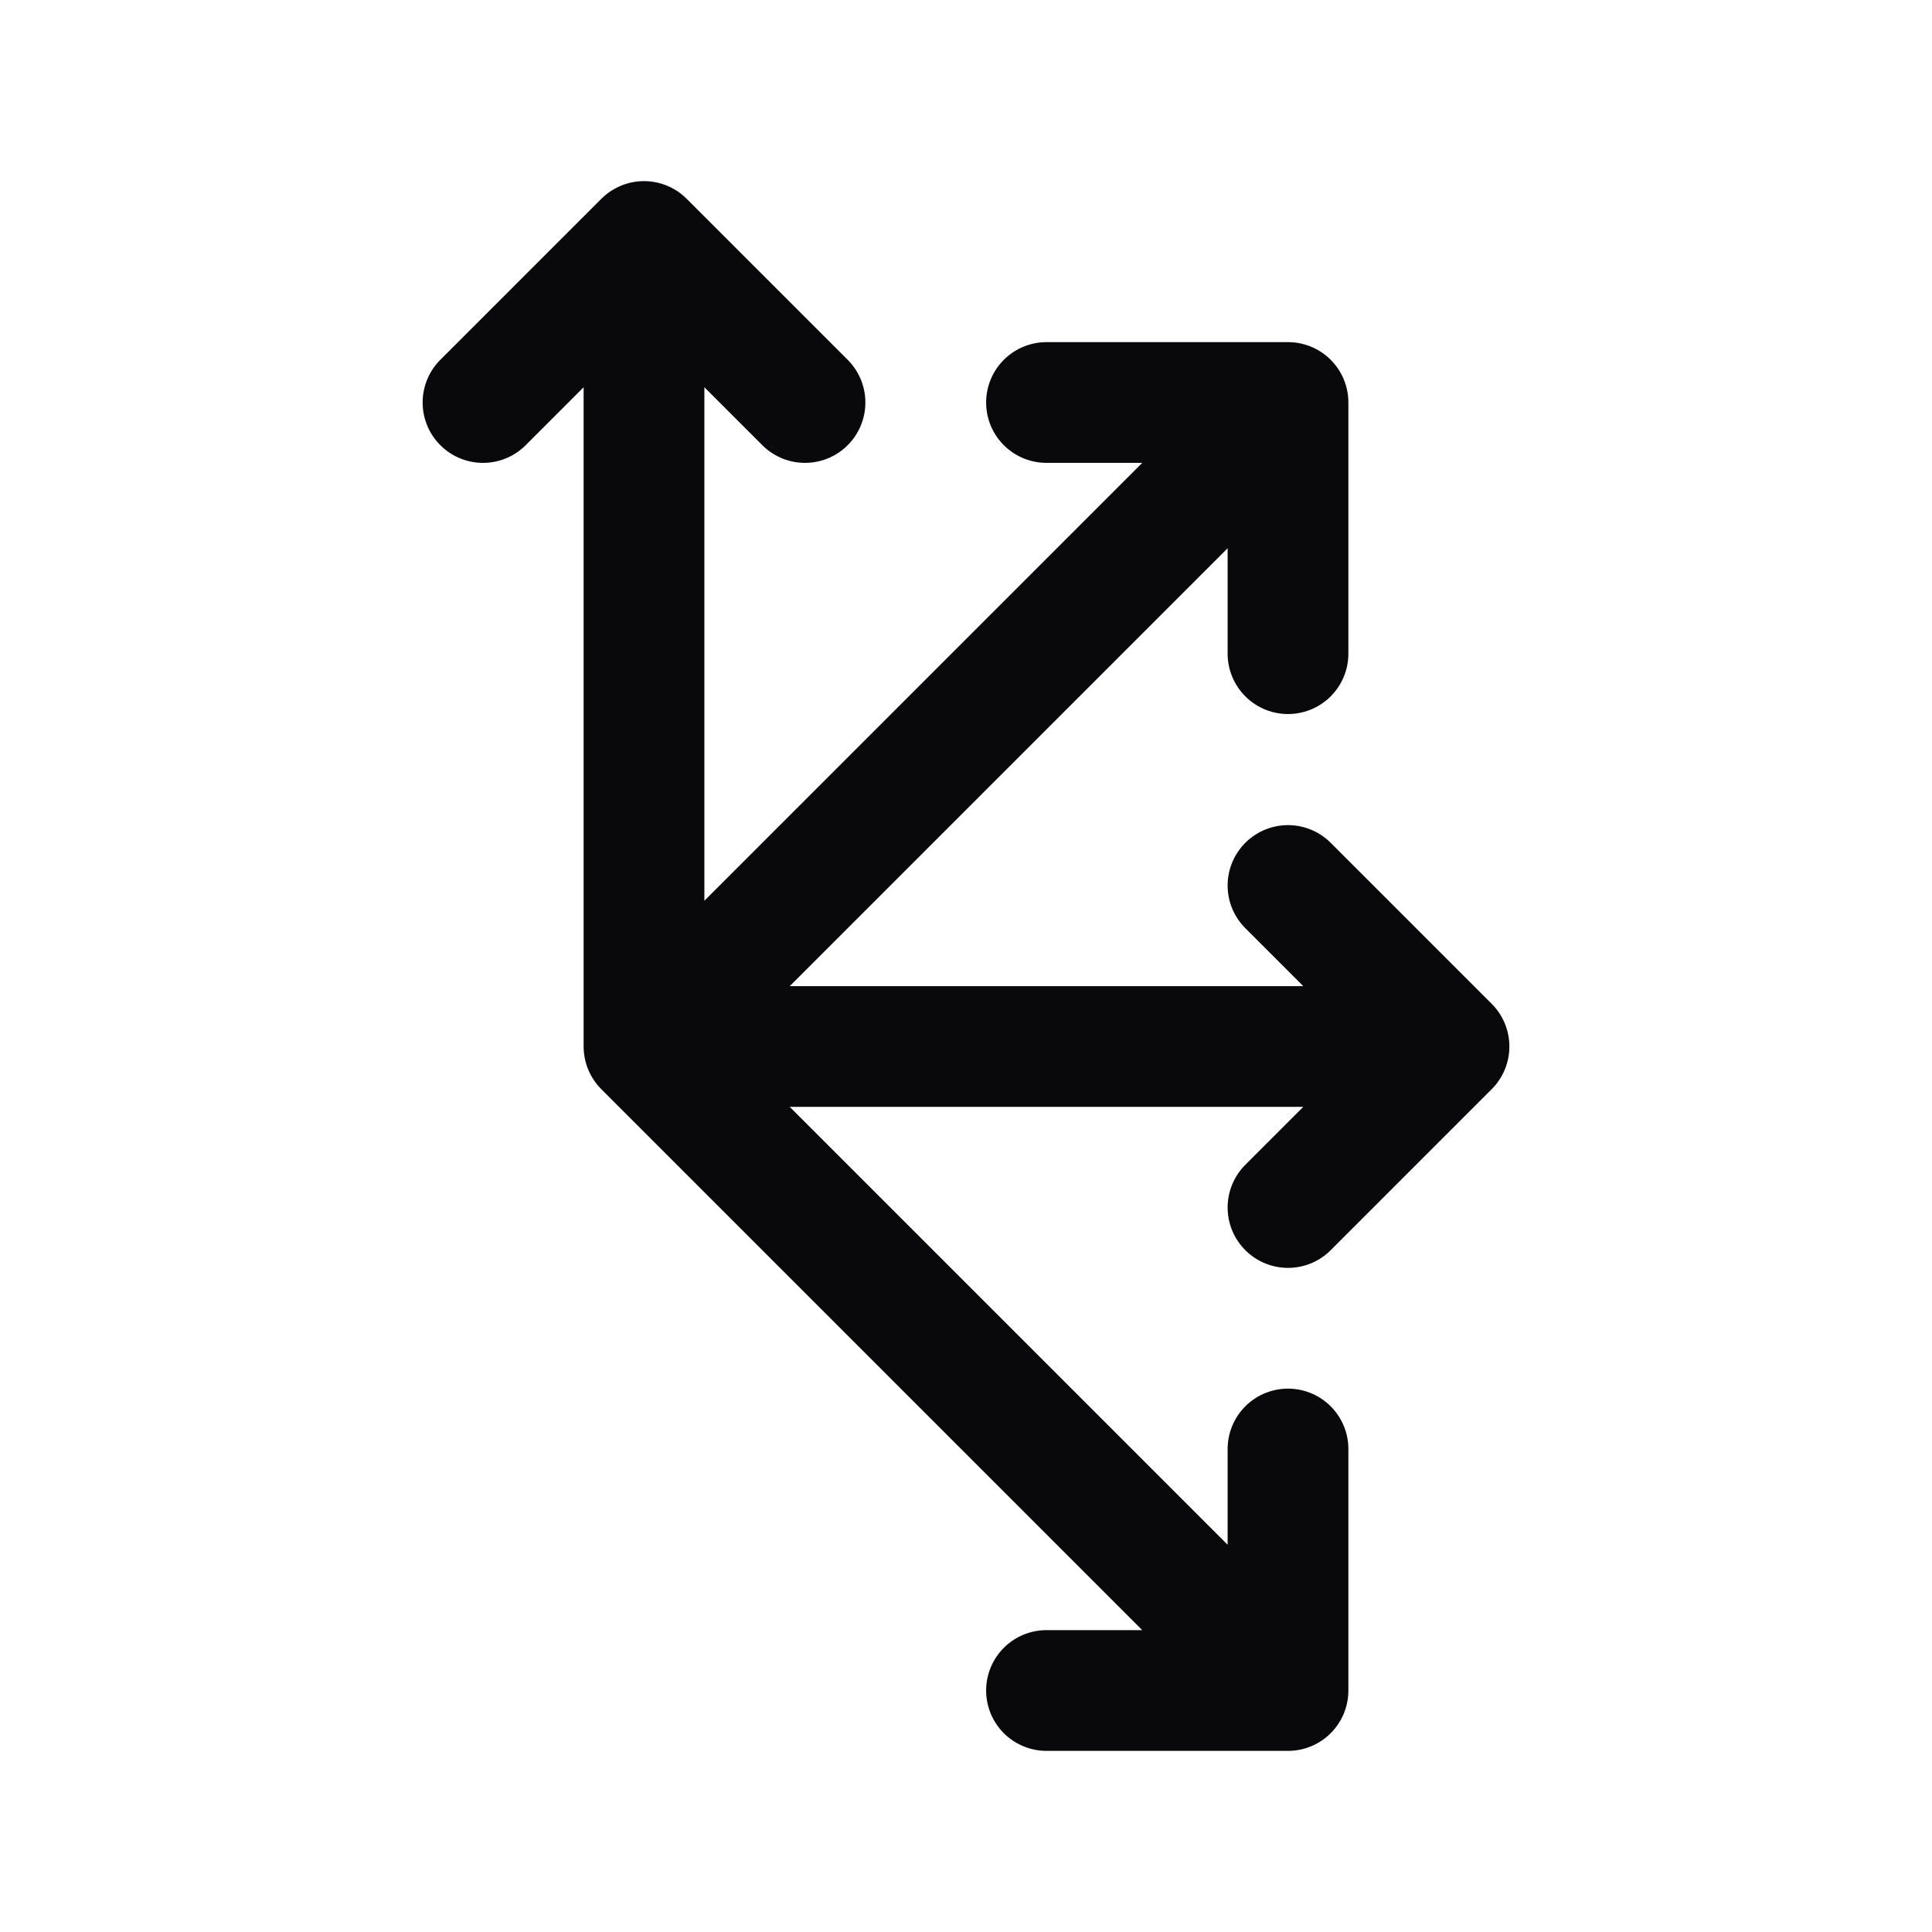 <svg width="24" height="24" viewBox="0 0 24 24" fill="none" xmlns="http://www.w3.org/2000/svg">
<path d="M6 5L8 3M8 3L10 5M8 3V13M8 13L16 21M8 13H18M8 13L16 5M16 21V18M16 21H13M18 13L16 11M18 13L16 15M16 5V8.12M16 5H13" stroke="#09090B" stroke-width="1.5" stroke-linecap="round" stroke-linejoin="round"/>
</svg>
